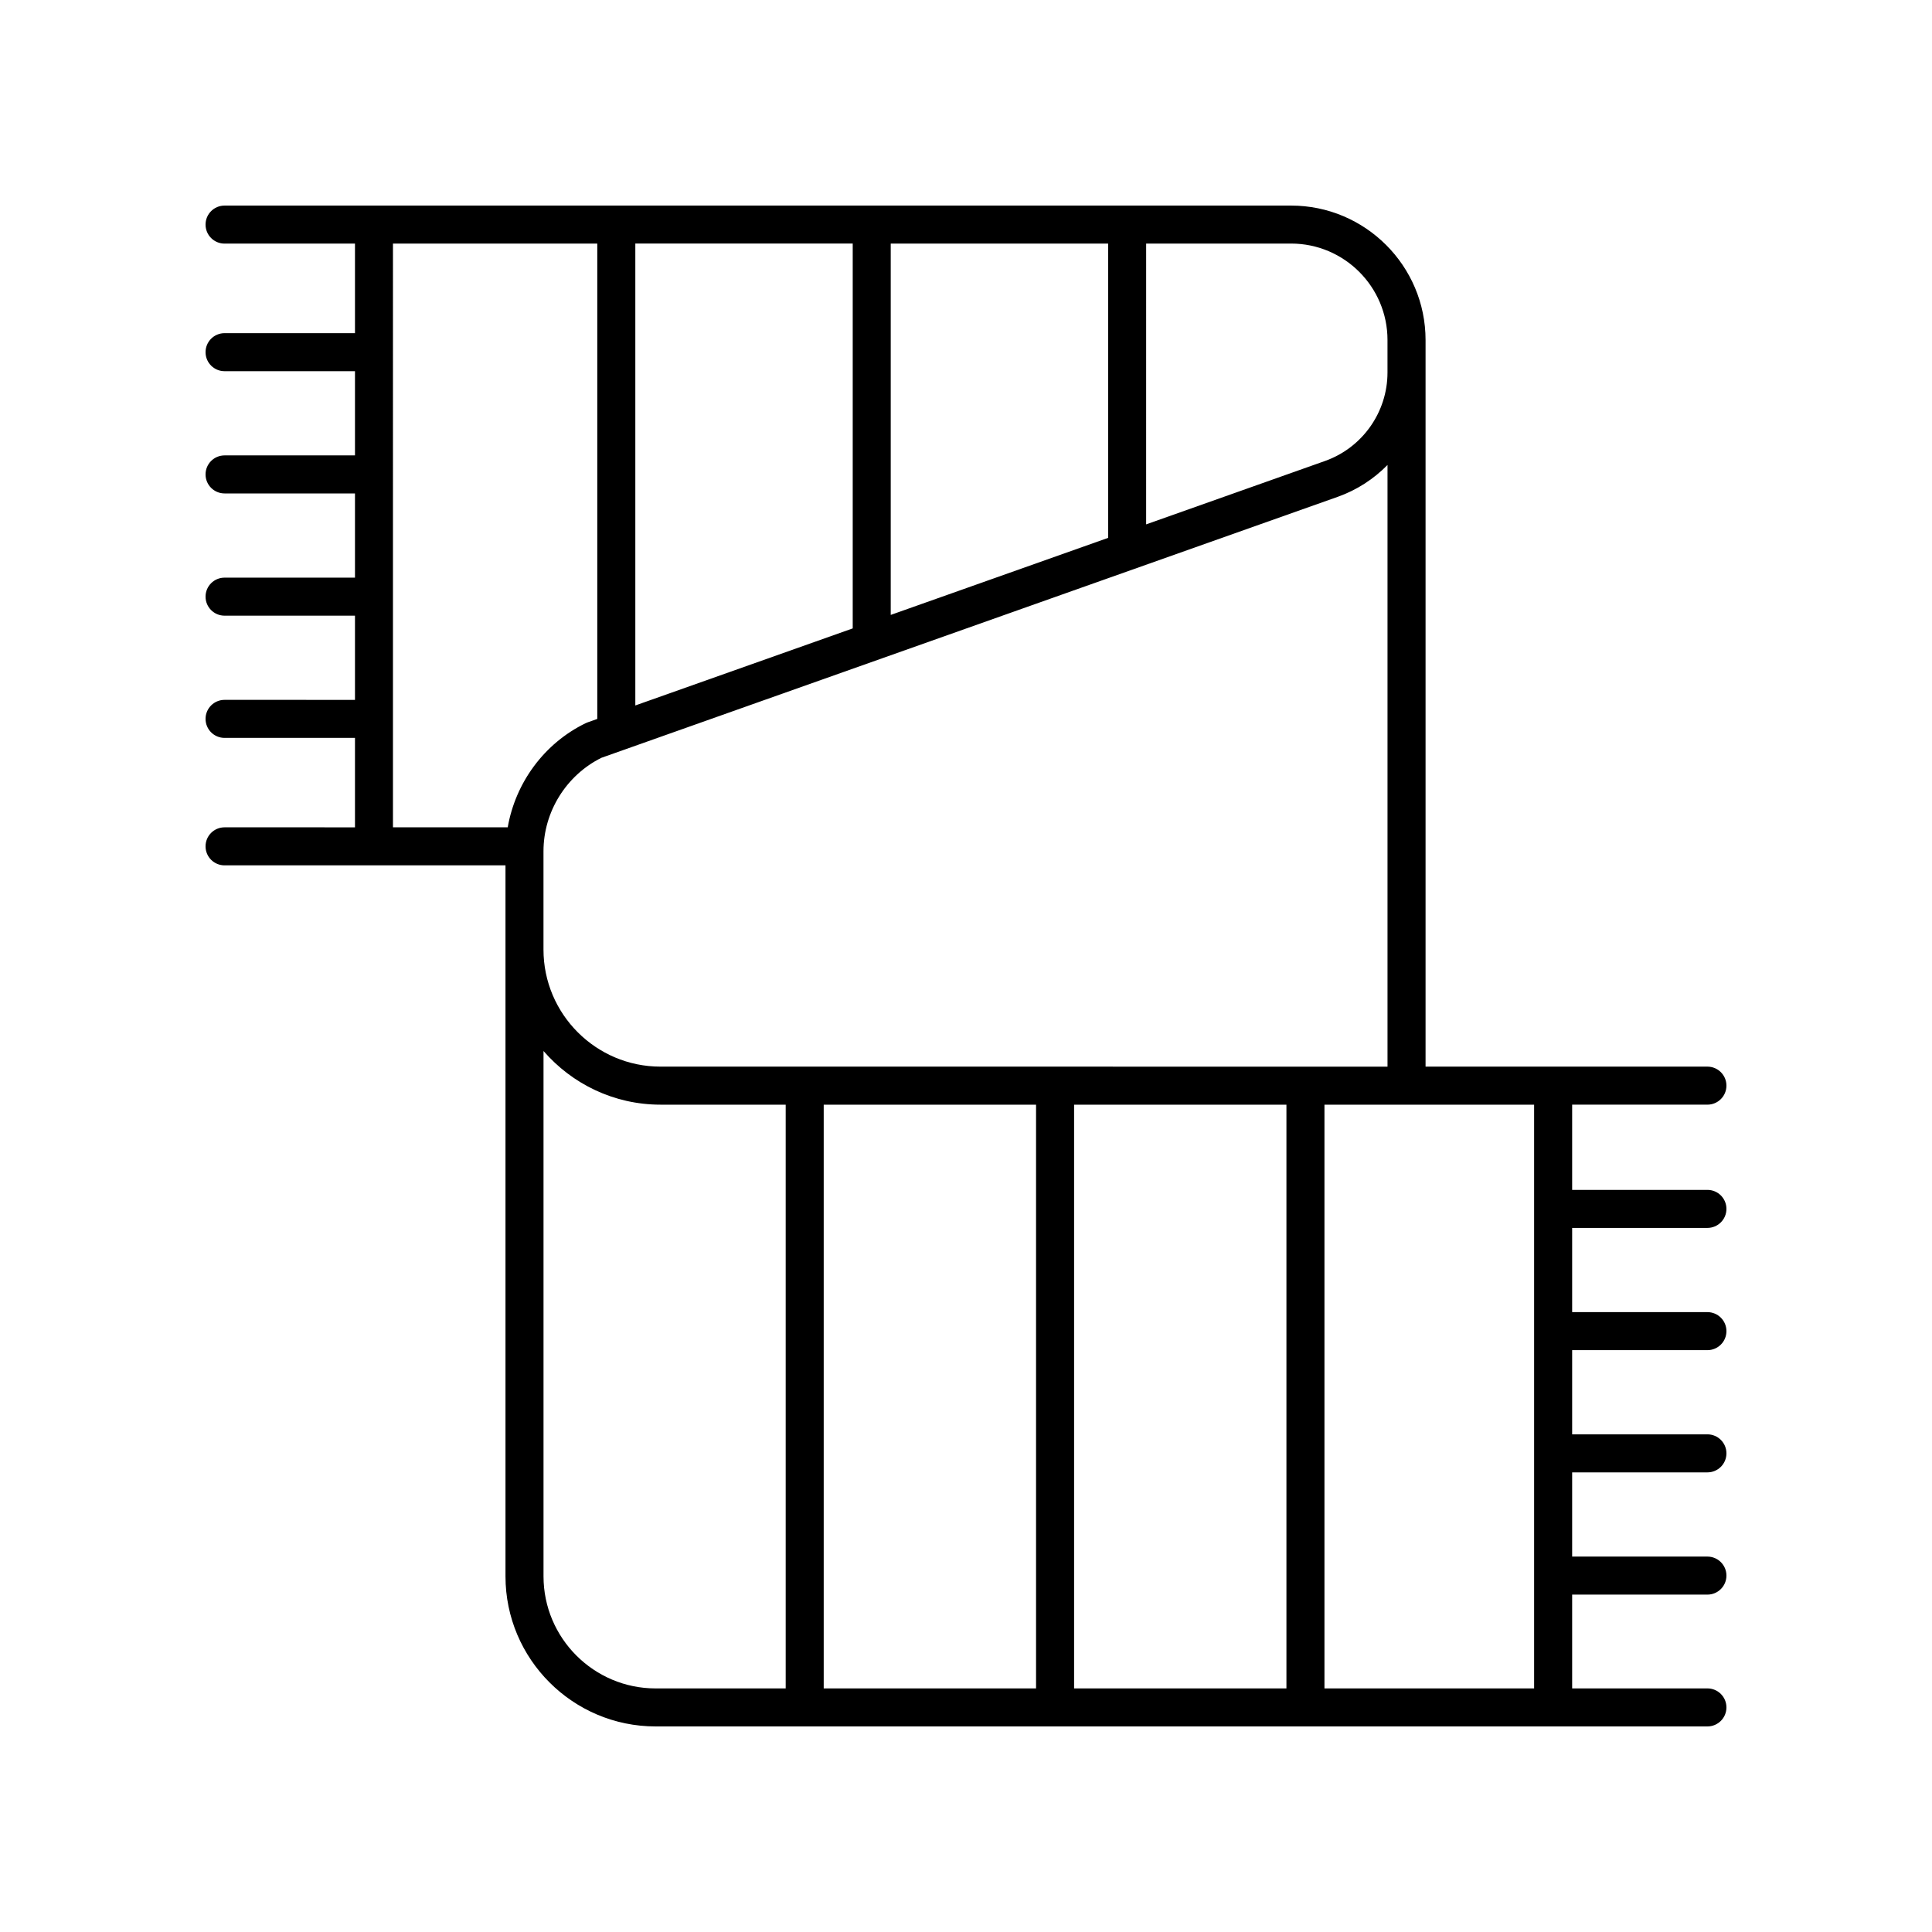 <?xml version="1.0" encoding="UTF-8"?>
<!-- Uploaded to: ICON Repo, www.iconrepo.com, Generator: ICON Repo Mixer Tools -->
<svg fill="#000000" width="800px" height="800px" version="1.1" viewBox="144 144 512 512" xmlns="http://www.w3.org/2000/svg">
 <path d="m203.51 363.25c-2.785 0-5.039 2.254-5.039 5.039 0 2.785 2.254 5.039 5.039 5.039h74.449v188.41c0 21.938 17.848 39.785 39.785 39.785h278.74c2.785 0 5.039-2.254 5.039-5.039s-2.254-5.039-5.039-5.039h-35.848v-24.855h35.848c2.785 0 5.039-2.254 5.039-5.039 0-2.785-2.254-5.039-5.039-5.039h-35.848v-22.316h35.848c2.785 0 5.039-2.254 5.039-5.039s-2.254-5.039-5.039-5.039h-35.848v-22.316l35.848 0.004c2.785 0 5.039-2.254 5.039-5.039s-2.254-5.039-5.039-5.039h-35.848v-22.316h35.848c2.785 0 5.039-2.254 5.039-5.039s-2.254-5.039-5.039-5.039h-35.848v-22.586h35.848c2.785 0 5.039-2.254 5.039-5.039 0-2.785-2.254-5.039-5.039-5.039h-74.695v-192.55c0-19.652-15.984-35.637-35.637-35.637h-282.64c-2.785 0-5.039 2.254-5.039 5.039s2.254 5.039 5.039 5.039h34.562v23.738l-34.562-0.004c-2.785 0-5.039 2.254-5.039 5.039s2.254 5.039 5.039 5.039h34.562v22.316h-34.562c-2.785 0-5.039 2.254-5.039 5.039s2.254 5.039 5.039 5.039h34.562v22.316h-34.562c-2.785 0-5.039 2.254-5.039 5.039 0 2.785 2.254 5.039 5.039 5.039h34.562v22.316l-34.562-0.004c-2.785 0-5.039 2.254-5.039 5.039 0 2.785 2.254 5.039 5.039 5.039h34.562v23.703zm84.527 198.49v-139.21c7.539 8.691 18.633 14.219 31.016 14.219h33.164v154.7h-34.473c-16.379 0-29.707-13.328-29.707-29.707zm196.88-124.99v154.7h-56.273v-154.7zm-66.352 154.7h-56.273v-154.7h56.273zm131.99 0h-55.562v-154.7h55.562zm-231.51-164.78c-17.102 0-31.016-13.914-31.016-31.016v-26.066c0-10.43 6.012-20.117 15.34-24.758l195.14-69.164c5.094-1.805 9.559-4.742 13.195-8.441v159.45zm61.008-119.71v-98.41h57.613v77.992zm-10.074 3.574-57.613 20.422v-122.41h57.613zm141.72-76.426v8.613c0 10.508-6.656 19.93-16.562 23.445l-47.398 16.801 0.004-74.418h38.402c14.094 0 25.555 11.465 25.555 25.559zm-263.56-25.559h54.145v125.98l-2.559 0.906c-0.176 0.062-0.348 0.133-0.516 0.215-10.984 5.328-18.602 15.773-20.656 27.602h-30.414z"/>
</svg>